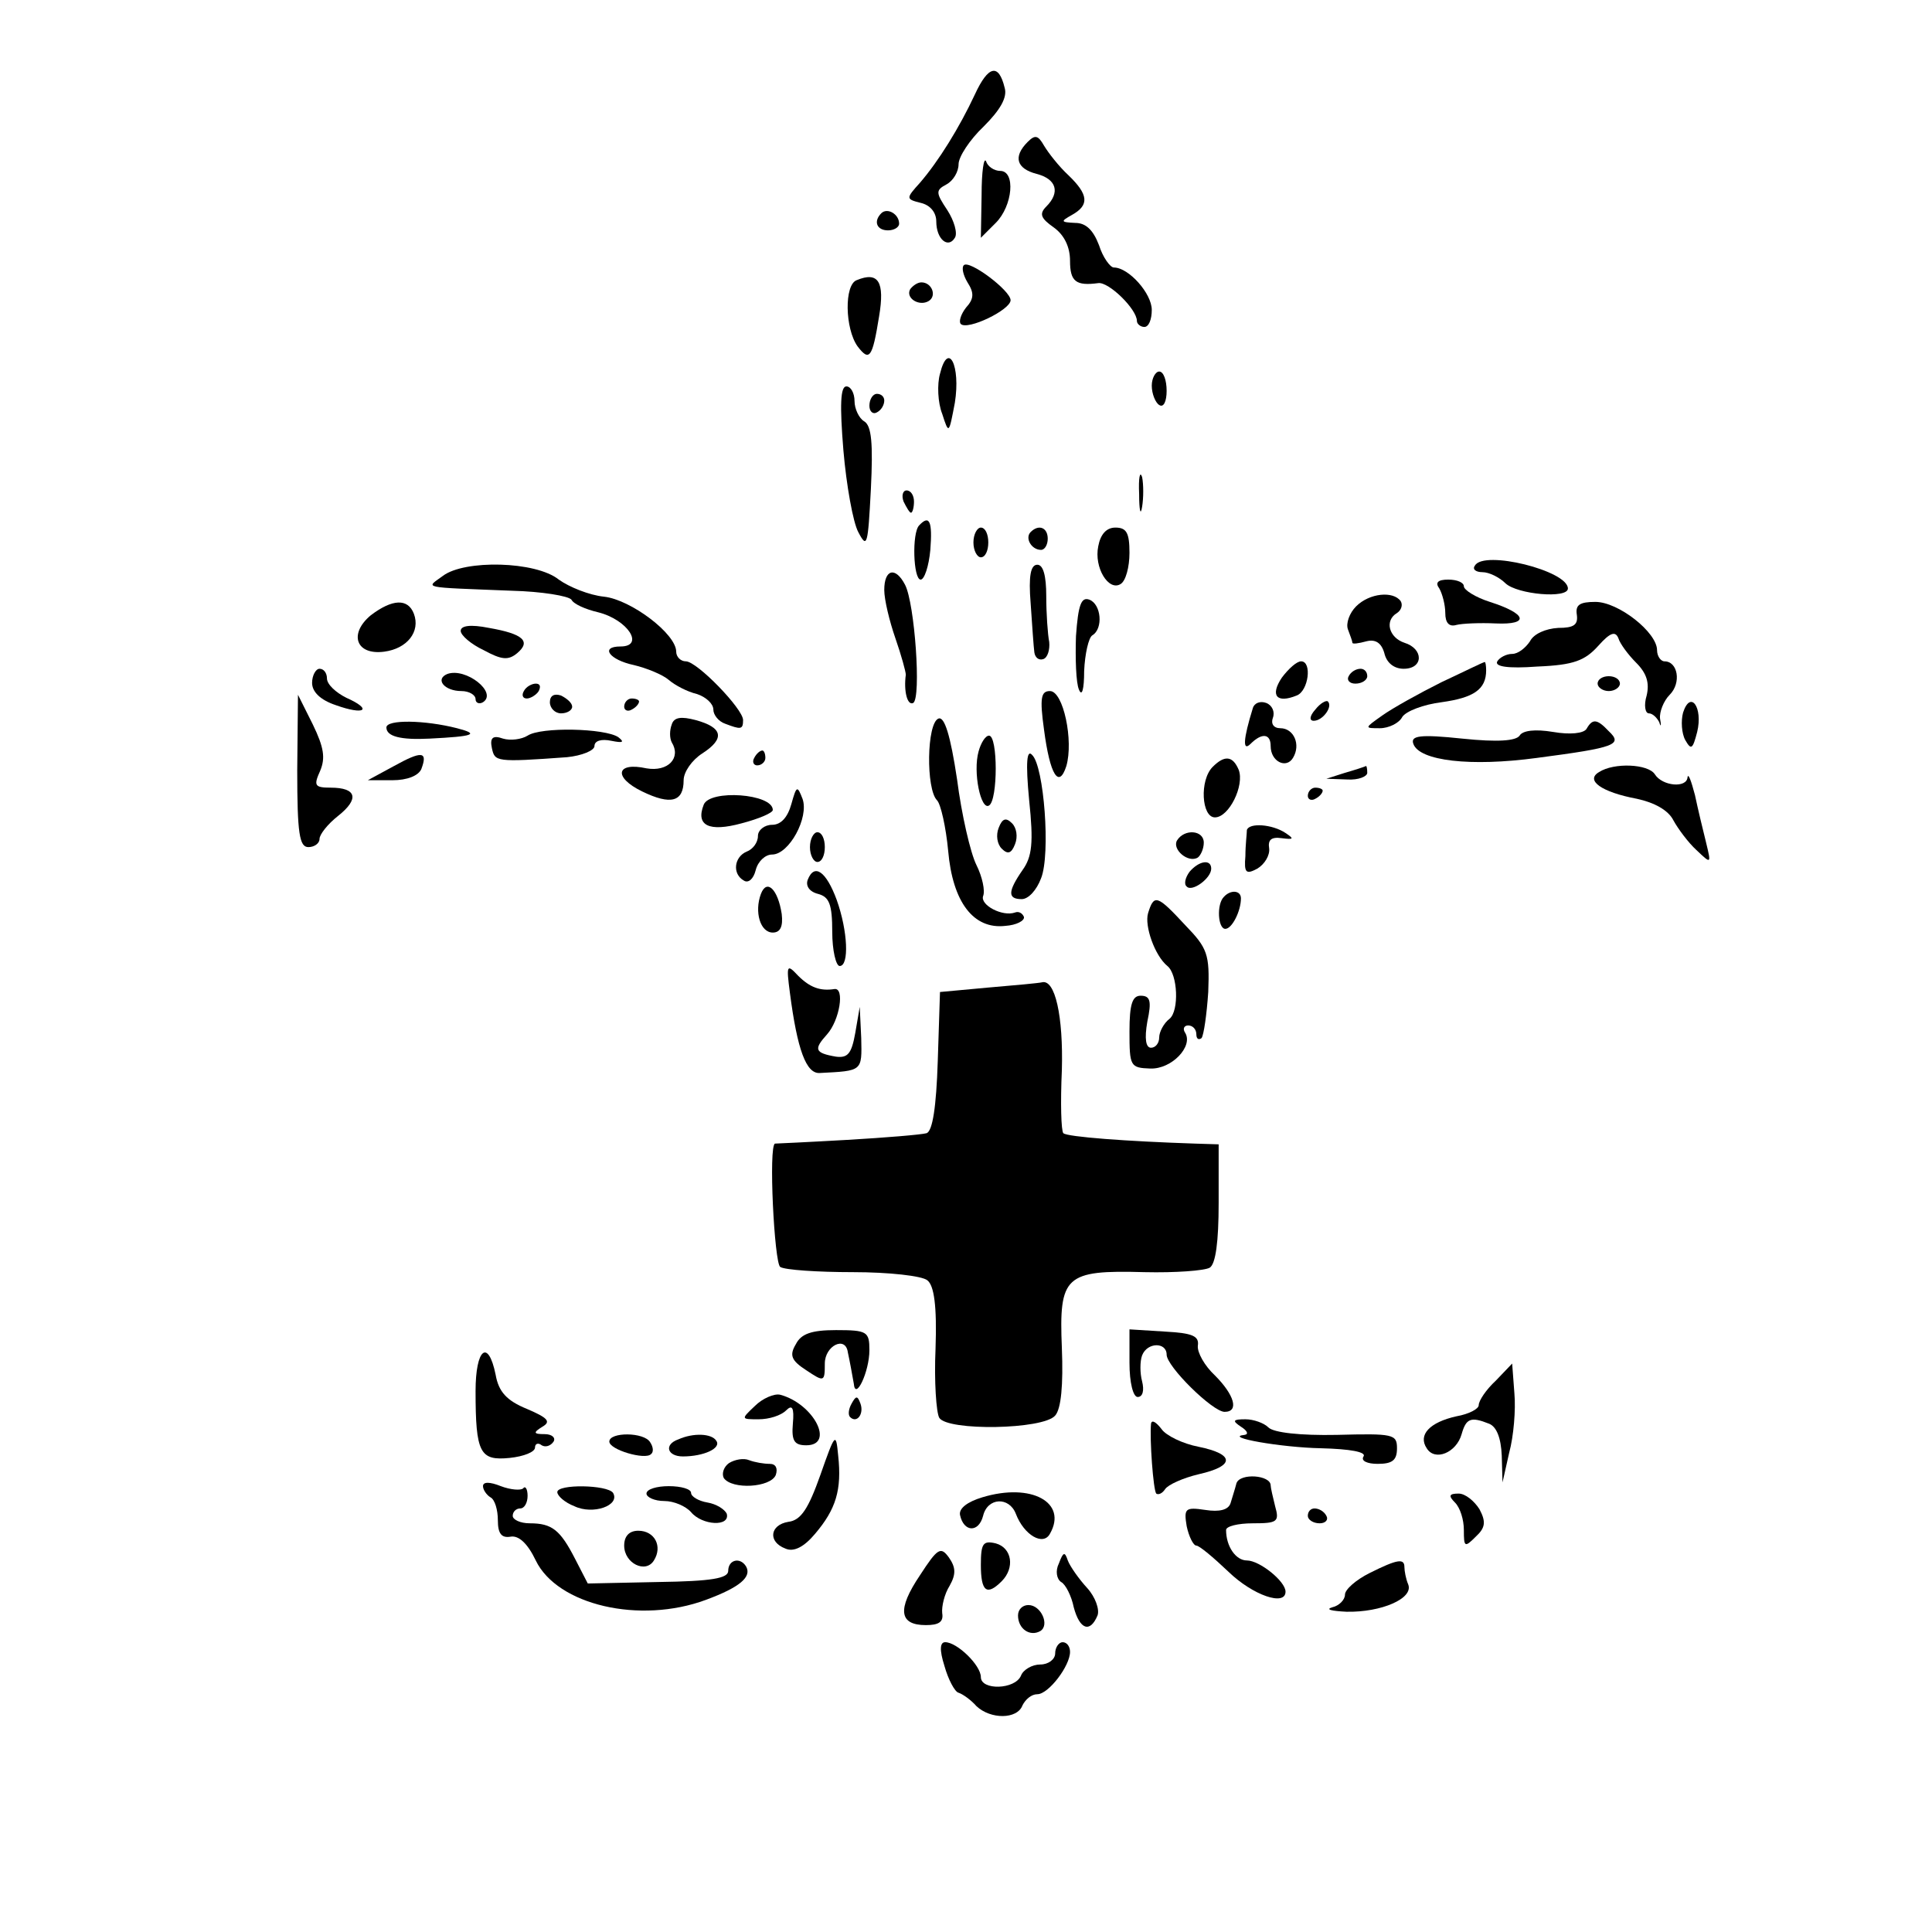 <?xml version="1.0" standalone="no"?>
<!DOCTYPE svg PUBLIC "-//W3C//DTD SVG 20010904//EN"
 "http://www.w3.org/TR/2001/REC-SVG-20010904/DTD/svg10.dtd">
<svg version="1.0" xmlns="http://www.w3.org/2000/svg"
 width="260pt" height="260pt" viewBox="0 0 260 260"
 preserveAspectRatio="xMidYMid meet">
<g transform="translate(0,260) scale(0.1,-0.1)"
fill="#000000" stroke="none">
<path d="M1312 2473 c-21 -45 -49 -90 -74 -119 -19 -21 -19 -22 1 -27 13 -3
21 -13 21 -25 0 -24 16 -37 25 -22 4 6 -1 23 -10 37 -16 24 -16 27 -1 35 9 5
16 17 16 27 0 10 15 33 34 51 22 22 32 39 28 52 -8 33 -22 30 -40 -9z"/>
<path d="M1383 2409 c-20 -20 -15 -36 12 -43 27 -7 32 -25 13 -44 -10 -10 -7
-16 10 -28 14 -10 22 -26 22 -45 0 -28 8 -34 38 -30 14 2 52 -35 52 -51 0 -4
5 -8 10 -8 6 0 10 10 10 23 0 22 -31 57 -51 57 -5 0 -15 14 -20 30 -8 21 -18
30 -32 30 -20 1 -20 2 -4 11 23 13 22 27 -5 53 -13 12 -27 30 -33 40 -8 14
-12 15 -22 5z"/>
<path d="M1321 2338 l-1 -58 20 20 c23 23 27 70 6 70 -8 0 -17 6 -19 13 -3 6
-6 -14 -6 -45z"/>
<path d="M1186 2313 c-11 -11 -6 -23 9 -23 8 0 15 4 15 9 0 13 -16 22 -24 14z"/>
<path d="M1297 2243 c-3 -3 -1 -13 5 -23 9 -14 9 -22 -2 -34 -7 -9 -10 -19 -7
-22 9 -9 67 19 67 32 0 13 -56 55 -63 47z"/>
<path d="M1153 2223 c-17 -6 -16 -65 1 -89 16 -21 20 -16 29 40 8 47 -1 61
-30 49z"/>
<path d="M1225 2211 c-7 -12 12 -24 25 -16 11 7 4 25 -10 25 -5 0 -11 -4 -15
-9z"/>
<path d="M1265 2097 c-4 -14 -3 -39 3 -54 9 -28 9 -27 17 15 8 50 -9 84 -20
39z"/>
<path d="M1550 2081 c0 -11 5 -23 10 -26 6 -4 10 5 10 19 0 14 -4 26 -10 26
-5 0 -10 -9 -10 -19z"/>
<path d="M1135 1994 c4 -47 13 -97 20 -110 12 -23 13 -18 17 58 3 61 1 85 -9
91 -7 4 -13 17 -13 27 0 11 -5 20 -11 20 -8 0 -9 -25 -4 -86z"/>
<path d="M1170 2054 c0 -8 5 -12 10 -9 6 3 10 10 10 16 0 5 -4 9 -10 9 -5 0
-10 -7 -10 -16z"/>
<path d="M1533 1935 c0 -22 2 -30 4 -17 2 12 2 30 0 40 -3 9 -5 -1 -4 -23z"/>
<path d="M1216 1925 c4 -8 8 -15 10 -15 2 0 4 7 4 15 0 8 -4 15 -10 15 -5 0
-7 -7 -4 -15z"/>
<path d="M1237 1893 c-10 -10 -8 -73 2 -73 5 0 11 18 13 40 3 38 -1 48 -15 33z"/>
<path d="M1310 1870 c0 -11 5 -20 10 -20 6 0 10 9 10 20 0 11 -4 20 -10 20 -5
0 -10 -9 -10 -20z"/>
<path d="M1387 1884 c-8 -8 1 -24 14 -24 5 0 9 7 9 15 0 15 -12 20 -23 9z"/>
<path d="M1478 1865 c-6 -29 14 -61 30 -51 7 4 12 23 12 42 0 27 -4 34 -19 34
-12 0 -20 -9 -23 -25z"/>
<path d="M1985 1839 c-4 -5 1 -9 10 -9 9 0 23 -7 31 -15 16 -15 84 -21 84 -7
0 24 -113 52 -125 31z"/>
<path d="M596 1825 c-23 -17 -32 -15 93 -20 40 -1 76 -7 80 -12 3 -6 19 -13
36 -17 40 -10 63 -46 30 -46 -28 0 -15 -18 18 -25 17 -4 39 -13 47 -20 8 -7
25 -16 38 -19 12 -4 22 -13 22 -21 0 -7 7 -16 16 -19 21 -8 24 -8 24 5 0 15
-62 79 -77 79 -7 0 -13 6 -13 13 0 24 -61 70 -97 74 -20 2 -47 13 -61 23 -31
25 -127 27 -156 5z"/>
<path d="M1387 1788 c2 -29 4 -59 5 -66 1 -7 6 -11 12 -9 6 2 9 13 8 23 -2 10
-4 38 -4 62 0 27 -4 42 -12 42 -9 0 -12 -15 -9 -52z"/>
<path d="M1190 1806 c0 -13 7 -42 15 -65 8 -23 14 -45 14 -49 -3 -22 2 -42 10
-38 11 7 2 134 -11 159 -13 25 -28 21 -28 -7z"/>
<path d="M1937 1808 c4 -7 8 -22 8 -33 0 -13 5 -19 15 -16 8 2 32 3 53 2 46
-2 42 13 -8 29 -19 6 -35 16 -35 21 0 5 -9 9 -21 9 -14 0 -18 -4 -12 -12z"/>
<path d="M1448 1744 c-1 -30 0 -63 4 -72 4 -10 7 0 7 25 1 23 6 45 11 48 15 9
12 42 -4 48 -11 4 -15 -7 -18 -49z"/>
<path d="M1825 1784 c-9 -9 -14 -23 -11 -31 3 -8 6 -16 6 -18 0 -2 8 -1 19 2
12 3 20 -2 24 -16 3 -13 13 -21 26 -21 27 0 27 27 1 35 -21 7 -27 30 -10 40 6
4 8 11 5 16 -10 14 -42 11 -60 -7z"/>
<path d="M499 1772 c-30 -25 -20 -54 18 -49 31 4 49 27 40 51 -8 21 -29 20
-58 -2z"/>
<path d="M2122 1773 c2 -14 -4 -18 -25 -18 -17 -1 -33 -8 -38 -18 -6 -9 -16
-17 -24 -17 -8 0 -17 -5 -20 -10 -4 -7 14 -10 54 -7 49 2 64 8 82 28 16 18 23
20 27 10 2 -7 13 -22 24 -33 14 -14 18 -27 14 -44 -4 -13 -2 -24 3 -24 5 0 11
-6 14 -12 2 -7 3 -5 1 5 -1 9 5 24 13 32 16 16 11 45 -7 45 -5 0 -10 7 -10 15
0 24 -52 65 -83 65 -21 0 -27 -4 -25 -17z"/>
<path d="M620 1751 c0 -6 14 -18 31 -26 24 -13 33 -14 45 -4 19 16 8 26 -38
34 -25 5 -38 3 -38 -4z"/>
<path d="M1725 1688 c-16 -24 -7 -35 20 -24 16 6 21 46 6 46 -6 0 -17 -10 -26
-22z"/>
<path d="M1940 1682 c-30 -15 -66 -35 -80 -45 -24 -17 -24 -17 -3 -17 12 0 26
7 30 15 5 8 29 17 53 20 43 6 60 17 60 43 0 6 -1 12 -2 11 -2 0 -28 -13 -58
-27z"/>
<path d="M420 1681 c0 -12 11 -23 32 -30 39 -14 50 -6 14 10 -14 7 -26 18 -26
26 0 7 -4 13 -10 13 -5 0 -10 -9 -10 -19z"/>
<path d="M602 1693 c-17 -7 -4 -23 19 -23 10 0 19 -5 19 -11 0 -5 5 -7 10 -4
20 13 -23 47 -48 38z"/>
<path d="M1815 1690 c-3 -5 1 -10 9 -10 9 0 16 5 16 10 0 6 -4 10 -9 10 -6 0
-13 -4 -16 -10z"/>
<path d="M2150 1680 c0 -5 7 -10 15 -10 8 0 15 5 15 10 0 6 -7 10 -15 10 -8 0
-15 -4 -15 -10z"/>
<path d="M705 1670 c-3 -5 -2 -10 4 -10 5 0 13 5 16 10 3 6 2 10 -4 10 -5 0
-13 -4 -16 -10z"/>
<path d="M740 1655 c0 -8 7 -15 15 -15 8 0 15 4 15 9 0 5 -7 11 -15 15 -9 3
-15 0 -15 -9z"/>
<path d="M1405 1618 c8 -61 20 -80 30 -49 10 34 -4 101 -22 101 -12 0 -14 -9
-8 -52z"/>
<path d="M400 1563 c0 -85 3 -103 15 -103 8 0 15 5 15 11 0 6 11 20 25 31 29
23 25 38 -10 38 -22 0 -23 3 -14 23 7 17 5 31 -10 62 l-20 40 -1 -102z"/>
<path d="M840 1649 c0 -5 5 -7 10 -4 6 3 10 8 10 11 0 2 -4 4 -10 4 -5 0 -10
-5 -10 -11z"/>
<path d="M1686 1647 c-13 -42 -14 -59 -3 -48 15 15 27 14 27 -3 0 -21 21 -31
30 -16 11 18 1 40 -17 40 -9 0 -13 6 -10 14 3 8 -1 17 -9 20 -8 3 -16 0 -18
-7z"/>
<path d="M1770 1645 c-8 -9 -8 -15 -2 -15 12 0 26 19 19 26 -2 2 -10 -2 -17
-11z"/>
<path d="M2265 1641 c-3 -11 -2 -28 3 -37 8 -14 10 -12 16 11 8 33 -9 57 -19
26z"/>
<path d="M904 1625 c-3 -8 -3 -18 0 -24 13 -21 -5 -40 -34 -35 -41 9 -45 -12
-6 -31 39 -19 56 -14 56 15 0 11 11 27 25 36 31 20 28 35 -9 45 -19 5 -29 4
-32 -6z"/>
<path d="M1263 1633 c-16 -6 -17 -95 -2 -110 5 -5 12 -36 15 -68 6 -69 34
-106 77 -101 15 1 26 7 25 12 -2 5 -7 8 -12 6 -17 -6 -47 10 -43 22 3 7 -1 26
-9 42 -8 16 -20 68 -26 115 -9 60 -17 85 -25 82z"/>
<path d="M520 1621 c0 -12 19 -17 58 -15 60 3 68 6 37 14 -43 11 -95 12 -95 1z"/>
<path d="M2135 1619 c-4 -6 -22 -8 -45 -4 -24 4 -41 2 -45 -5 -5 -7 -29 -9
-77 -4 -57 6 -70 4 -66 -7 8 -23 77 -31 166 -19 107 14 116 18 97 36 -16 17
-22 17 -30 3z"/>
<path d="M710 1610 c-8 -5 -23 -7 -33 -4 -14 5 -18 1 -15 -13 4 -18 5 -19 101
-12 20 2 37 9 37 15 0 7 9 10 23 7 15 -3 18 -2 9 5 -18 12 -104 14 -122 2z"/>
<path d="M1317 1589 c-8 -28 3 -80 14 -73 12 7 12 94 0 94 -5 0 -11 -10 -14
-21z"/>
<path d="M530 1569 l-35 -19 33 0 c20 0 35 6 39 15 9 24 1 25 -37 4z"/>
<path d="M1015 1580 c-3 -5 -1 -10 4 -10 6 0 11 5 11 10 0 6 -2 10 -4 10 -3 0
-8 -4 -11 -10z"/>
<path d="M1385 1523 c6 -57 4 -76 -9 -94 -20 -29 -20 -39 -1 -39 9 0 20 12 26
28 13 32 4 151 -12 166 -7 8 -9 -9 -4 -61z"/>
<path d="M1632 1568 c-18 -18 -15 -68 3 -68 19 0 40 43 32 64 -8 19 -19 20
-35 4z"/>
<path d="M1810 1560 l-25 -8 28 -1 c15 -1 27 4 27 9 0 6 -1 10 -2 9 -2 -1 -14
-5 -28 -9z"/>
<path d="M2152 1561 c-19 -11 3 -27 51 -36 23 -5 42 -15 49 -29 6 -11 20 -30
31 -40 20 -19 20 -19 13 10 -4 16 -11 45 -15 64 -5 19 -9 30 -10 24 -1 -15
-34 -12 -44 4 -9 14 -55 16 -75 3z"/>
<path d="M1065 1518 c-5 -18 -14 -28 -26 -28 -10 0 -19 -7 -19 -15 0 -9 -7
-18 -15 -21 -17 -7 -20 -30 -4 -39 6 -4 13 2 16 14 3 12 13 21 22 21 23 0 50
50 41 75 -7 18 -8 18 -15 -7z"/>
<path d="M1760 1529 c0 -5 5 -7 10 -4 6 3 10 8 10 11 0 2 -4 4 -10 4 -5 0 -10
-5 -10 -11z"/>
<path d="M947 1517 c-11 -28 7 -37 51 -25 23 6 42 14 42 18 0 22 -85 28 -93 7z"/>
<path d="M1344 1486 c-4 -10 -2 -22 4 -28 8 -8 13 -7 18 6 4 10 2 22 -4 28 -8
8 -13 7 -18 -6z"/>
<path d="M1678 1483 c0 -5 -2 -20 -2 -35 -2 -23 1 -25 16 -17 10 6 17 18 16
27 -2 12 3 16 17 14 16 -2 17 -1 5 7 -18 12 -49 14 -52 4z"/>
<path d="M1090 1460 c0 -11 5 -20 10 -20 6 0 10 9 10 20 0 11 -4 20 -10 20 -5
0 -10 -9 -10 -20z"/>
<path d="M1584 1469 c-7 -12 15 -31 28 -23 4 3 8 12 8 20 0 17 -26 19 -36 3z"/>
<path d="M1601 1427 c-6 -8 -8 -17 -4 -20 7 -8 33 11 33 24 0 13 -16 11 -29
-4z"/>
<path d="M1087 1416 c-3 -8 2 -16 14 -19 15 -4 19 -14 19 -51 0 -25 5 -46 10
-46 13 0 11 47 -4 89 -14 38 -30 50 -39 27z"/>
<path d="M1024 1397 c-9 -24 -1 -52 16 -52 10 0 14 8 12 25 -5 33 -20 48 -28
27z"/>
<path d="M1647 1393 c-10 -10 -8 -43 2 -43 9 0 21 24 21 41 0 11 -14 12 -23 2z"/>
<path d="M1545 1371 c-5 -17 9 -57 26 -71 14 -11 16 -60 3 -71 -8 -6 -14 -18
-14 -25 0 -8 -5 -14 -11 -14 -7 0 -9 12 -5 35 6 28 4 35 -9 35 -11 0 -15 -11
-15 -48 0 -47 1 -49 28 -50 29 -1 58 30 47 48 -4 6 -1 10 4 10 6 0 11 -5 11
-12 0 -6 3 -8 7 -5 3 4 7 32 9 62 2 51 -1 59 -31 90 -38 41 -42 42 -50 16z"/>
<path d="M1063 1264 c10 -77 22 -109 40 -108 58 3 57 2 56 47 l-2 42 -6 -35
c-5 -28 -10 -34 -26 -32 -29 5 -30 10 -12 30 17 19 24 63 10 61 -19 -3 -33 2
-49 18 -15 16 -16 15 -11 -23z"/>
<path d="M1330 1271 l-65 -6 -3 -93 c-2 -62 -7 -94 -15 -97 -7 -2 -55 -6 -107
-9 -52 -3 -96 -5 -97 -5 -9 -2 -1 -161 7 -166 6 -4 50 -7 98 -7 48 0 93 -5
100 -11 9 -7 13 -34 11 -92 -2 -44 1 -86 5 -93 11 -18 140 -16 156 3 8 9 11
41 9 91 -4 97 4 105 111 102 42 -1 81 2 88 6 8 5 12 35 12 87 l0 79 -32 1
c-91 3 -172 9 -177 14 -3 3 -4 41 -2 85 2 72 -9 123 -27 118 -4 -1 -36 -4 -72
-7z"/>
<path d="M1071 791 c-9 -15 -6 -22 14 -35 24 -16 25 -16 25 9 0 24 28 38 31
15 1 -5 3 -14 4 -20 1 -5 3 -16 4 -22 2 -24 21 16 21 45 0 25 -3 27 -45 27
-33 0 -47 -5 -54 -19z"/>
<path d="M1520 766 c0 -27 5 -46 11 -46 7 0 9 9 6 21 -3 11 -3 27 0 35 7 18
33 18 33 1 0 -16 62 -77 78 -77 20 0 13 23 -13 49 -14 13 -24 31 -23 40 2 13
-7 17 -44 19 l-48 3 0 -45z"/>
<path d="M640 728 c0 -84 6 -94 46 -90 19 2 34 8 34 14 0 5 4 7 9 3 5 -3 12
-1 16 5 3 5 -2 10 -12 10 -15 0 -16 2 -3 10 12 7 7 12 -21 24 -27 11 -38 23
-42 46 -10 49 -27 35 -27 -22z"/>
<path d="M2013 742 c-13 -12 -23 -27 -23 -33 0 -5 -13 -12 -30 -15 -36 -8 -52
-25 -40 -43 11 -18 40 -6 47 19 6 21 12 24 37 14 10 -4 16 -19 17 -43 l1 -36
9 40 c6 22 9 58 7 80 l-3 40 -22 -23z"/>
<path d="M1016 708 c-19 -18 -19 -18 5 -18 14 0 30 5 37 12 8 8 11 4 9 -18 -2
-23 2 -29 18 -29 39 0 10 56 -35 68 -8 2 -24 -5 -34 -15z"/>
<path d="M1146 711 c-4 -7 -5 -15 -2 -18 9 -9 19 4 14 18 -4 11 -6 11 -12 0z"/>
<path d="M1549 684 c-2 -21 3 -89 7 -94 3 -2 8 0 12 6 4 6 24 15 45 20 49 11
49 27 0 37 -21 4 -44 15 -50 24 -7 9 -13 13 -14 7z"/>
<path d="M1670 680 c8 -5 11 -10 5 -11 -30 -3 49 -17 103 -18 39 -1 61 -5 57
-11 -4 -6 5 -10 19 -10 20 0 26 5 26 21 0 19 -5 20 -81 18 -49 -1 -85 3 -92
10 -6 6 -20 11 -31 11 -17 0 -18 -2 -6 -10z"/>
<path d="M820 660 c0 -11 48 -25 56 -17 4 3 3 10 -1 16 -8 14 -55 14 -55 1z"/>
<path d="M913 663 c-20 -7 -15 -23 6 -23 28 0 52 11 45 21 -6 10 -31 11 -51 2z"/>
<path d="M1104 615 c-16 -45 -26 -61 -43 -63 -25 -4 -28 -27 -4 -36 11 -5 25
2 40 20 28 33 36 59 31 105 -3 32 -4 31 -24 -26z"/>
<path d="M981 631 c-7 -5 -10 -14 -7 -20 11 -16 63 -13 70 4 3 9 0 15 -8 15
-8 0 -20 2 -28 5 -7 3 -19 1 -27 -4z"/>
<path d="M1664 604 c-2 -8 -6 -20 -8 -27 -3 -9 -15 -12 -34 -9 -27 4 -29 2
-25 -22 3 -14 9 -26 13 -26 4 0 23 -16 43 -35 33 -32 77 -47 77 -27 0 14 -35
42 -52 42 -15 0 -28 19 -28 41 0 5 16 9 36 9 33 0 36 2 30 23 -3 12 -6 25 -6
28 0 14 -41 17 -46 3z"/>
<path d="M650 600 c0 -5 5 -12 10 -15 6 -3 10 -17 10 -31 0 -18 5 -24 17 -22
11 2 23 -9 34 -32 29 -60 140 -86 229 -53 46 17 62 31 54 45 -8 13 -24 9 -24
-6 0 -10 -22 -14 -94 -15 l-95 -2 -17 33 c-20 39 -31 48 -61 48 -13 0 -23 5
-23 10 0 6 5 10 10 10 6 0 10 8 10 17 0 9 -3 14 -6 10 -3 -3 -17 -2 -30 3 -15
6 -24 6 -24 0z"/>
<path d="M750 592 c0 -5 10 -14 23 -19 25 -12 62 1 52 18 -8 11 -75 12 -75 1z"/>
<path d="M870 590 c0 -5 11 -10 24 -10 13 0 29 -7 36 -15 15 -18 53 -20 48 -2
-3 6 -14 13 -26 15 -12 2 -22 8 -22 13 0 5 -13 9 -30 9 -16 0 -30 -4 -30 -10z"/>
<path d="M1322 585 c-20 -6 -32 -15 -30 -24 5 -23 25 -24 31 -1 6 25 35 26 44
3 11 -29 37 -44 46 -27 24 42 -25 69 -91 49z"/>
<path d="M1958 578 c7 -7 12 -23 12 -37 0 -23 1 -24 16 -9 13 12 14 20 5 37
-7 11 -19 21 -28 21 -13 0 -14 -3 -5 -12z"/>
<path d="M1760 560 c0 -5 7 -10 16 -10 8 0 12 5 9 10 -3 6 -10 10 -16 10 -5 0
-9 -4 -9 -10z"/>
<path d="M840 520 c0 -24 29 -38 40 -20 12 19 1 40 -21 40 -12 0 -19 -7 -19
-20z"/>
<path d="M1320 494 c0 -36 8 -42 28 -22 18 18 14 45 -8 51 -17 4 -20 0 -20
-29z"/>
<path d="M1238 480 c-31 -46 -28 -67 8 -67 17 0 24 4 22 16 -1 9 3 26 10 37 9
16 8 25 -1 38 -11 15 -15 13 -39 -24z"/>
<path d="M1425 496 c-5 -10 -3 -21 3 -25 6 -3 14 -19 17 -34 8 -30 22 -35 32
-11 3 8 -3 25 -14 37 -11 12 -23 29 -26 37 -4 12 -6 12 -12 -4z"/>
<path d="M1843 483 c-18 -9 -33 -22 -33 -29 0 -7 -8 -15 -17 -17 -10 -3 -1 -5
19 -6 47 -1 91 18 83 37 -3 7 -5 18 -5 23 0 12 -9 11 -47 -8z"/>
<path d="M1370 426 c0 -18 16 -29 30 -21 13 8 1 35 -16 35 -8 0 -14 -6 -14
-14z"/>
<path d="M1271 358 c5 -18 14 -35 19 -36 6 -2 17 -10 24 -18 19 -18 55 -18 62
1 4 8 12 15 20 15 15 0 44 38 44 57 0 7 -4 13 -10 13 -5 0 -10 -7 -10 -15 0
-8 -9 -15 -20 -15 -11 0 -23 -7 -26 -15 -8 -19 -54 -20 -54 -2 0 16 -32 47
-48 47 -7 0 -8 -10 -1 -32z"/>
</g>
</svg>
